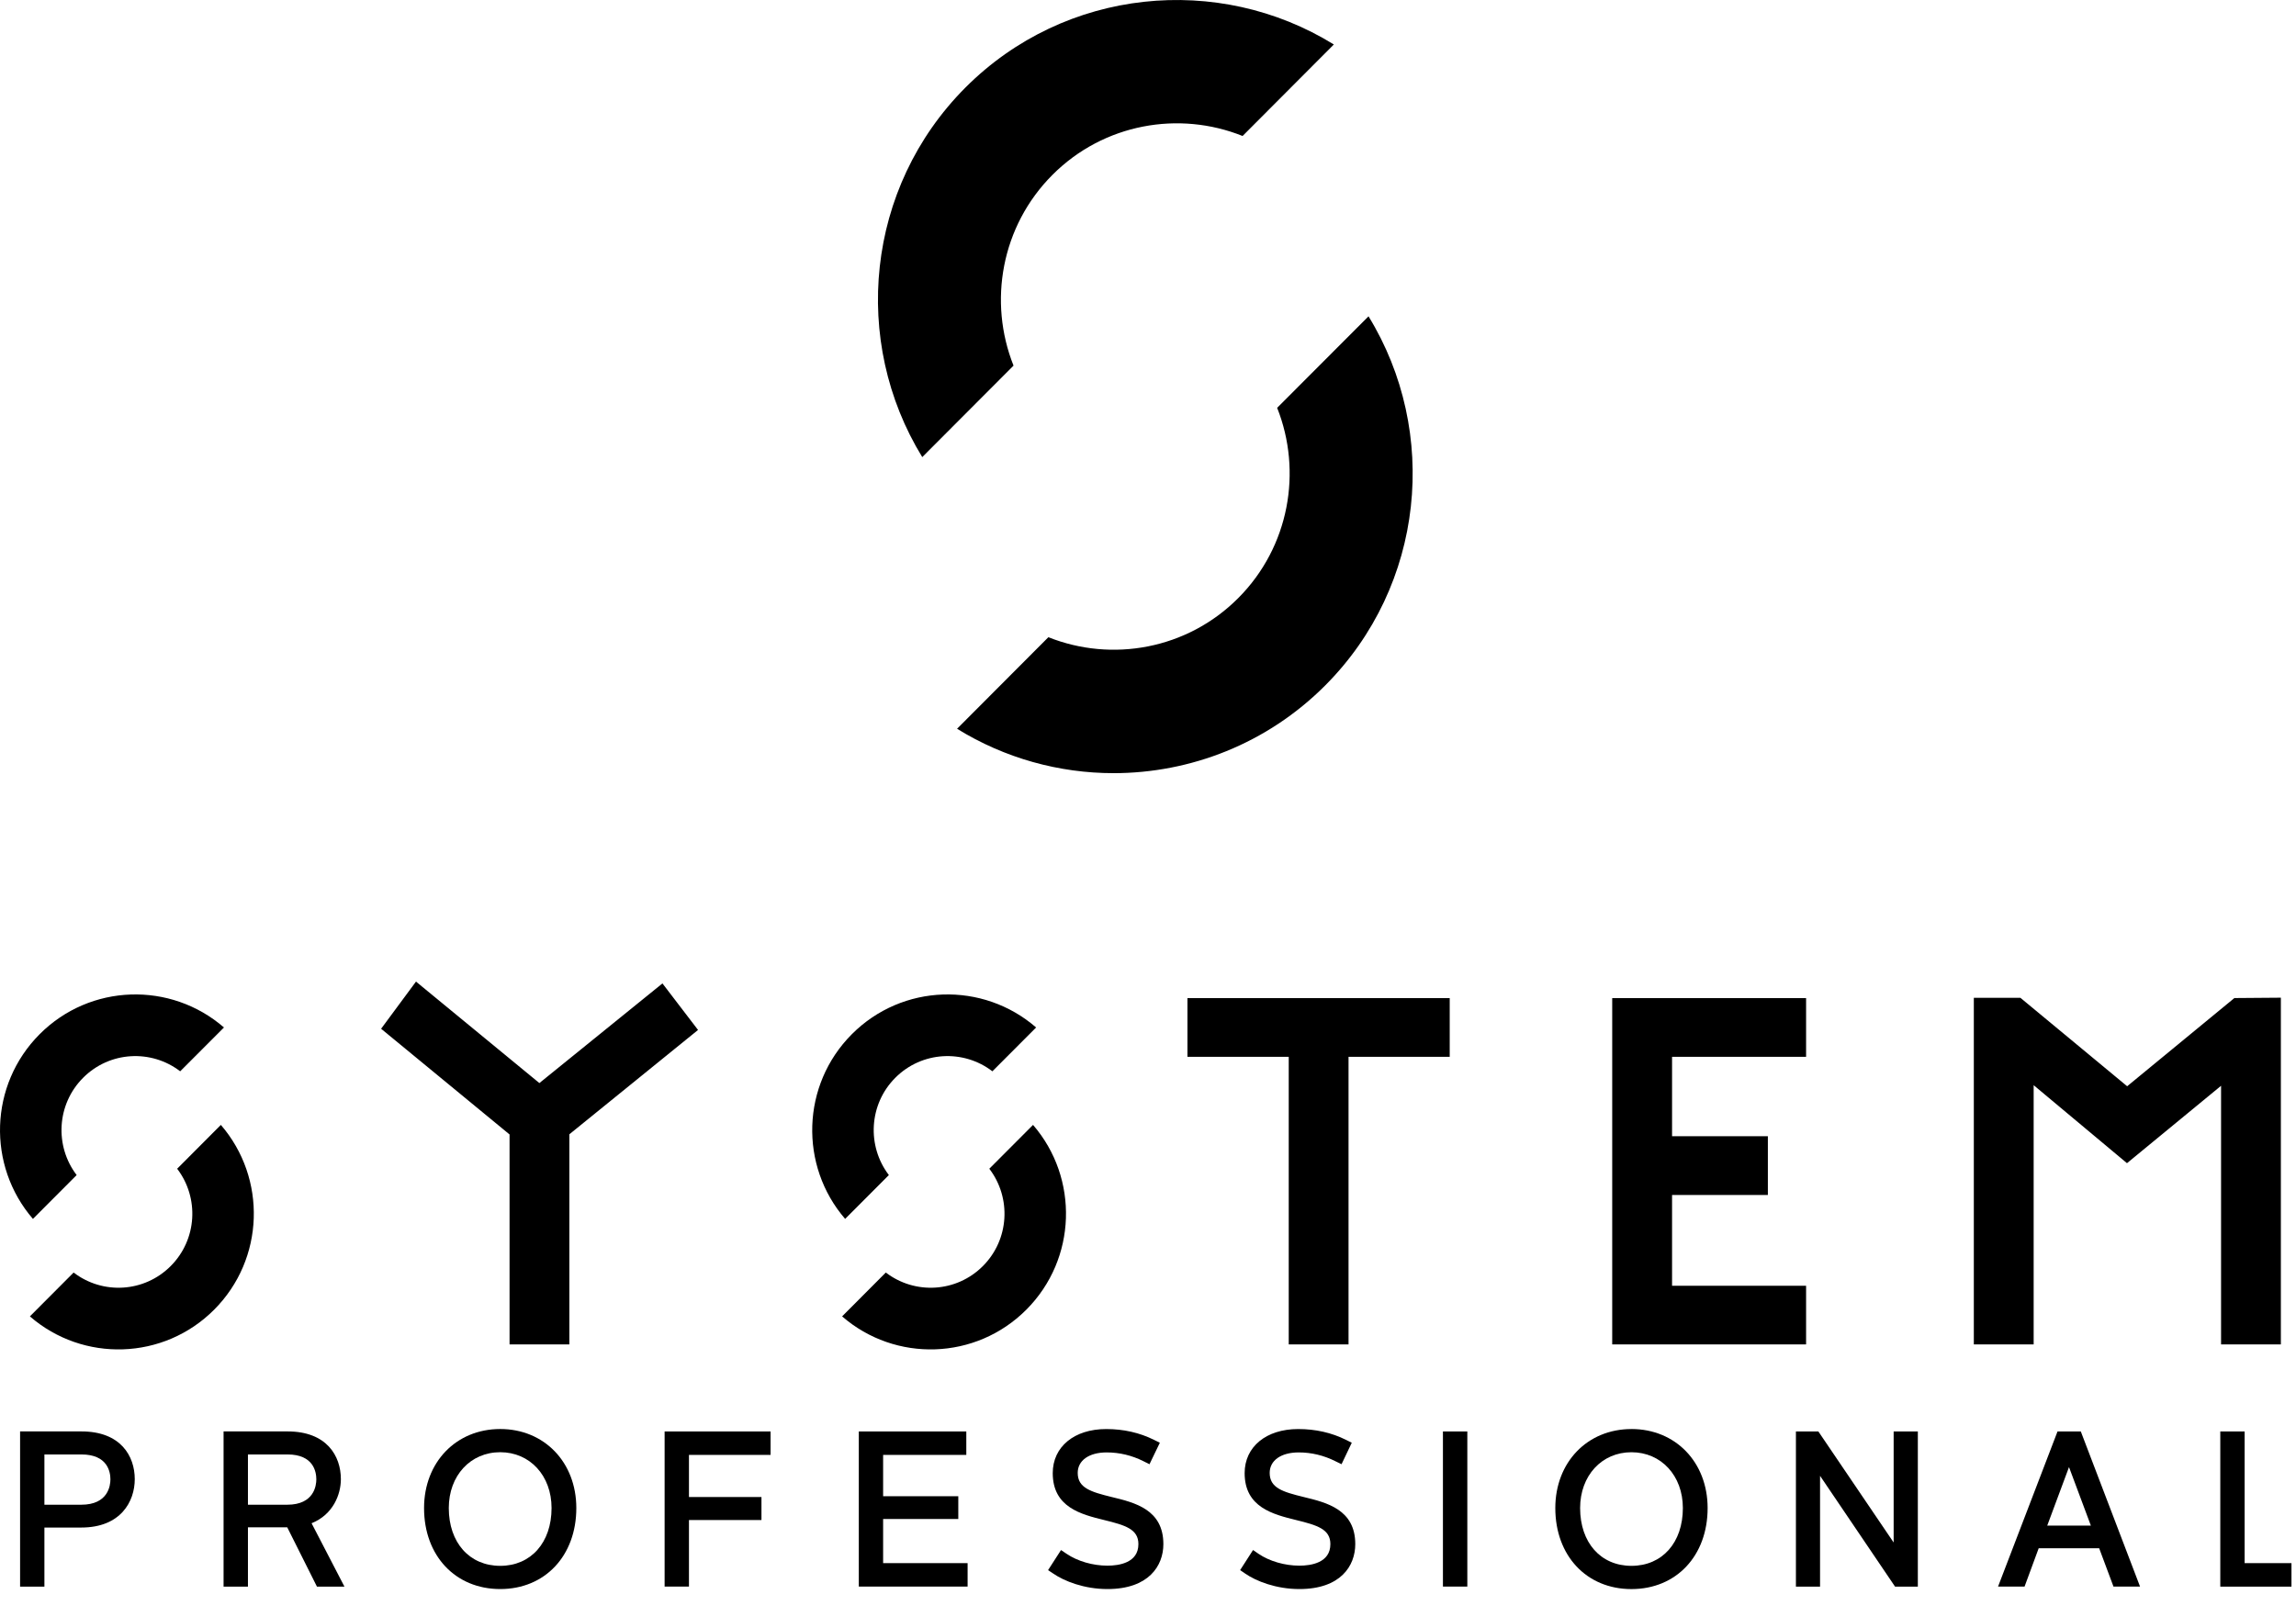 <?xml version="1.0" encoding="UTF-8" standalone="no"?>
<!DOCTYPE svg PUBLIC "-//W3C//DTD SVG 1.1//EN" "http://www.w3.org/Graphics/SVG/1.1/DTD/svg11.dtd">
<svg width="100%" height="100%" viewBox="0 0 88 62" version="1.1" xmlns="http://www.w3.org/2000/svg" xmlns:xlink="http://www.w3.org/1999/xlink" xml:space="preserve" xmlns:serif="http://www.serif.com/" style="fill-rule:evenodd;clip-rule:evenodd;stroke-linejoin:round;stroke-miterlimit:2;">
    <path d="M3.114,57.683L1.702,57.683L1.702,55.756L3.122,55.756C4.123,55.756 4.232,56.424 4.232,56.71C4.232,56.94 4.152,57.683 3.114,57.683ZM3.122,54.873L0.77,54.873L0.77,60.823L1.702,60.823L1.702,58.558L3.114,58.558C4.627,58.558 5.165,57.56 5.165,56.703C5.165,55.819 4.627,54.873 3.122,54.873ZM9.503,55.756L11.022,55.756C12.017,55.756 12.124,56.424 12.124,56.71C12.124,56.94 12.044,57.683 11.009,57.683L9.503,57.683L9.503,55.756ZM13.065,56.703C13.065,55.819 12.528,54.873 11.022,54.873L8.569,54.873L8.569,60.823L9.503,60.823L9.503,58.549L11.009,58.549L12.148,60.823L13.202,60.823L11.942,58.393C12.767,58.063 13.065,57.288 13.065,56.703Z"/>
    <g>
        <path d="M19.173,60.026C17.993,60.026 17.201,59.135 17.201,57.81C17.201,56.57 18.029,55.67 19.173,55.67C20.312,55.67 21.14,56.57 21.14,57.81C21.14,59.135 20.348,60.026 19.173,60.026ZM19.173,54.781C17.481,54.781 16.253,56.056 16.253,57.811C16.253,59.639 17.453,60.916 19.173,60.916C20.889,60.916 22.089,59.639 22.089,57.81C22.089,56.056 20.861,54.781 19.173,54.781"/>
    </g>
    <path d="M25.473,60.822L26.406,60.822L26.406,58.271L29.185,58.271L29.185,57.388L26.406,57.388L26.406,55.772L29.534,55.772L29.534,54.874L25.473,54.874L25.473,60.822ZM33.848,58.231L36.729,58.231L36.729,57.357L33.848,57.357L33.848,55.772L37.036,55.772L37.036,54.874L32.916,54.874L32.916,60.822L37.086,60.822L37.086,59.923L33.848,59.923L33.848,58.231ZM42.61,57.388C41.802,57.189 41.306,57.038 41.306,56.463C41.306,55.986 41.74,55.678 42.414,55.678C42.908,55.678 43.384,55.792 43.832,56.018L44.057,56.131L44.454,55.307L44.232,55.197C43.678,54.921 43.062,54.782 42.398,54.782C41.173,54.782 40.349,55.461 40.349,56.472C40.349,57.785 41.441,58.053 42.319,58.27C43.133,58.469 43.632,58.62 43.632,59.193C43.632,59.911 42.889,60.019 42.446,60.019C41.883,60.019 41.299,59.849 40.879,59.564L40.666,59.421L40.17,60.191L40.373,60.325C40.788,60.611 41.549,60.916 42.446,60.916C44.026,60.916 44.589,60.026 44.589,59.193C44.589,57.868 43.498,57.602 42.611,57.388L42.61,57.388ZM49.97,57.388C49.16,57.19 48.664,57.04 48.664,56.463C48.664,55.986 49.1,55.678 49.774,55.678C50.263,55.678 50.74,55.792 51.188,56.018L51.418,56.13L51.81,55.307L51.59,55.197C51.038,54.921 50.42,54.782 49.756,54.782C48.53,54.782 47.704,55.461 47.704,56.472C47.704,57.785 48.798,58.053 49.677,58.27C50.492,58.47 50.99,58.621 50.99,59.193C50.99,59.911 50.246,60.019 49.803,60.019C49.24,60.019 48.654,59.849 48.237,59.565L48.026,59.42L47.531,60.19L47.729,60.325C48.143,60.611 48.905,60.916 49.803,60.916C51.383,60.916 51.944,60.026 51.944,59.193C51.944,57.867 50.853,57.602 49.97,57.388"/>
    <g>
        <path d="M55.304,60.822L56.239,60.822L56.239,54.874L55.304,54.874L55.304,60.822ZM62.529,60.026C61.352,60.026 60.562,59.136 60.562,57.811C60.562,56.571 61.389,55.671 62.529,55.671C63.671,55.671 64.5,56.571 64.5,57.811C64.5,59.136 63.71,60.026 62.529,60.026ZM62.529,54.782C60.839,54.782 59.611,56.056 59.611,57.811C59.611,59.64 60.811,60.917 62.529,60.917C64.249,60.917 65.449,59.64 65.449,57.811C65.449,56.056 64.221,54.781 62.529,54.781L62.529,54.782ZM72.579,59.131L69.693,54.874L68.833,54.874L68.833,60.823L69.758,60.823L69.758,56.575L72.633,60.823L73.506,60.823L73.506,54.874L72.579,54.874L72.579,59.131ZM80.138,58.484L78.465,58.484L79.3,56.24L80.138,58.484ZM78.86,54.874L76.58,60.822L77.596,60.822L78.138,59.352L80.456,59.352L81.005,60.822L82.023,60.822L79.752,54.874L78.86,54.874ZM86.031,59.923L86.031,54.874L85.098,54.874L85.098,60.823L87.826,60.823L87.826,59.923L86.031,59.923ZM55.564,38.263L45.512,38.263L45.512,40.514L49.394,40.514L49.394,51.538L51.686,51.538L51.686,40.514L55.564,40.514L55.564,38.263ZM69.223,49.29L64.086,49.29L64.086,45.809L67.758,45.809L67.758,43.556L64.086,43.556L64.086,40.514L69.223,40.514L69.223,38.263L61.792,38.263L61.792,51.538L69.223,51.538L69.223,49.29ZM77.945,41.6L81.522,44.59L85.128,41.623L85.128,51.538L87.42,51.538L87.42,38.246L85.638,38.26L81.529,41.641L77.438,38.251L75.652,38.251L75.652,51.538L77.945,51.538L77.945,41.6ZM19.53,51.538L21.822,51.538L21.822,43.483L26.754,39.483L25.39,37.699L20.673,41.519L15.944,37.629L14.607,39.437L19.53,43.489L19.53,51.538ZM34.068,45.046C33.22,43.933 33.299,42.334 34.315,41.316C35.331,40.297 36.925,40.216 38.036,41.068L39.712,39.388C37.672,37.618 34.587,37.703 32.65,39.645C30.713,41.587 30.628,44.682 32.392,46.726L34.068,45.046ZM39.594,43.123L37.918,44.803C38.768,45.917 38.688,47.515 37.672,48.534C36.655,49.553 35.062,49.634 33.951,48.782L32.276,50.463C34.315,52.233 37.4,52.148 39.338,50.205C41.275,48.262 41.359,45.167 39.594,43.123ZM2.938,45.046C2.089,43.933 2.17,42.334 3.186,41.316C4.202,40.297 5.796,40.216 6.906,41.068L8.584,39.388C6.544,37.618 3.457,37.703 1.52,39.645C-0.417,41.587 -0.502,44.682 1.262,46.726L2.938,45.046ZM8.465,43.123L6.79,44.803C7.64,45.917 7.559,47.515 6.542,48.534C5.526,49.553 3.932,49.634 2.822,48.782L1.146,50.463C3.184,52.233 6.272,52.148 8.209,50.205C10.146,48.262 10.231,45.167 8.465,43.123ZM47.459,22.927C45.494,24.898 42.612,25.397 40.182,24.427L36.682,27.937C38.515,29.07 40.598,29.639 42.686,29.639C45.621,29.636 48.558,28.516 50.792,26.276C54.616,22.443 55.167,16.552 52.452,12.126L48.95,15.634C49.918,18.071 49.42,20.96 47.459,22.927ZM38.847,14.015L35.348,17.523C32.627,13.091 33.175,7.197 37.001,3.358C40.826,-0.476 46.706,-1.026 51.123,1.705L47.625,5.213C45.192,4.236 42.302,4.733 40.336,6.705C38.369,8.677 37.873,11.575 38.846,14.015"/>
    </g>
</svg>
